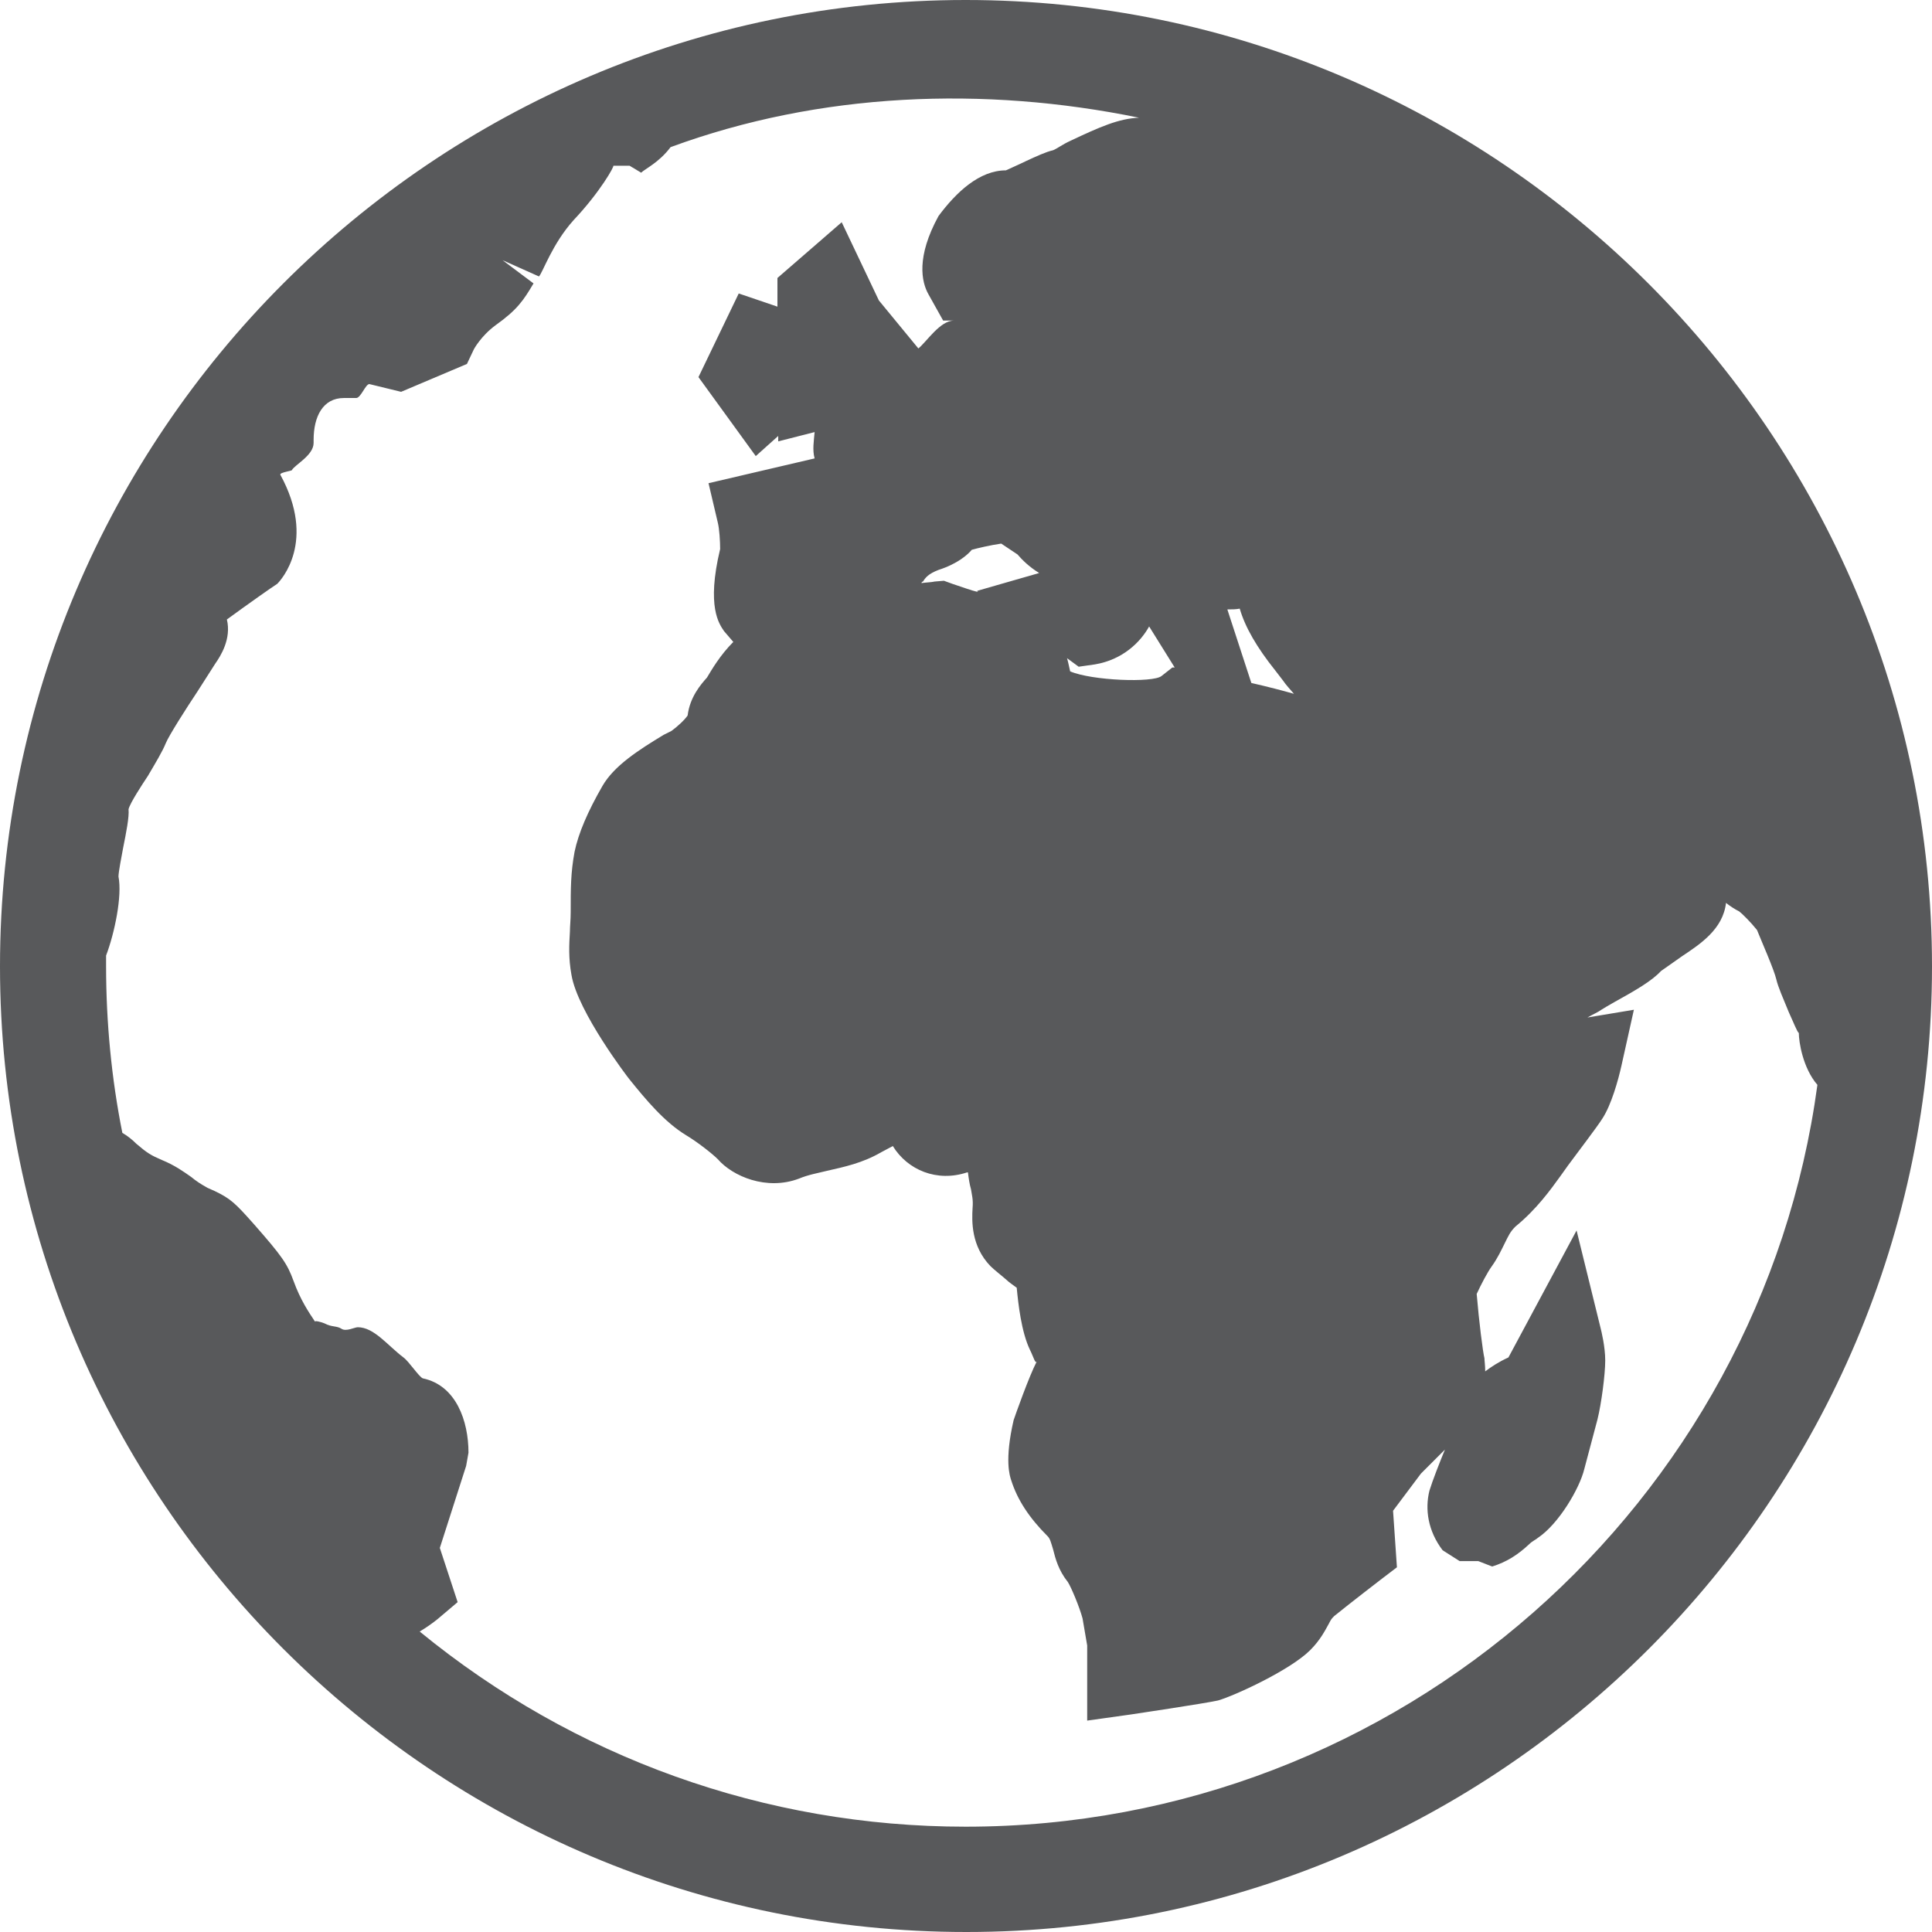 <?xml version="1.0" encoding="utf-8"?>
<!-- Generator: Adobe Illustrator 23.0.0, SVG Export Plug-In . SVG Version: 6.00 Build 0)  -->
<svg version="1.1" id="Capa_1" xmlns="http://www.w3.org/2000/svg" xmlns:xlink="http://www.w3.org/1999/xlink" x="0px" y="0px"
	 viewBox="0 0 24.95 24.95" style="enable-background:new 0 0 24.95 24.95;" xml:space="preserve">
<style type="text/css">
	.st0{fill:#58595B;}
</style>
<g>
	<path class="st0" d="M12.47,0C5.6,0,0,5.6,0,12.48s5.6,12.47,12.48,12.47s12.47-5.6,12.47-12.47S19.35,0,12.47,0z M16.01,7.86
		c0.07,0.24,0.22,0.5,0.46,0.8l0.1,0.13c0.04,0.06,0.09,0.11,0.14,0.17c-0.14-0.04-0.33-0.09-0.55-0.14l-0.31-0.95
		C15.91,7.87,15.96,7.87,16.01,7.86z M14.84,8.09l0.33,0.53l-0.03,0L15,8.73c-0.11,0.09-0.9,0.06-1.18-0.06
		c-0.01-0.04-0.02-0.1-0.04-0.17l0.15,0.11l0.21-0.03C14.5,8.52,14.73,8.29,14.84,8.09z M12.47,23.59c-2.59,0-5.06-0.89-7.05-2.52
		c0.1-0.06,0.18-0.12,0.23-0.16l0.26-0.22l-0.23-0.7l0.34-1.06l0.03-0.17c0-0.41-0.16-0.87-0.59-0.96
		c-0.05-0.02-0.18-0.22-0.25-0.27C5,17.37,4.83,17.14,4.62,17.14c0,0,0,0,0,0c-0.04,0-0.15,0.06-0.21,0.02
		c-0.06-0.04-0.13-0.02-0.22-0.07c-0.05-0.02-0.13-0.04-0.12-0.02c-0.08-0.12-0.19-0.28-0.28-0.53c-0.08-0.22-0.15-0.32-0.51-0.73
		c-0.24-0.27-0.3-0.33-0.51-0.43l-0.09-0.04c-0.09-0.05-0.15-0.09-0.21-0.14c-0.1-0.07-0.21-0.15-0.38-0.22
		c-0.14-0.06-0.19-0.09-0.33-0.21c-0.05-0.05-0.11-0.1-0.18-0.14c-0.14-0.7-0.21-1.43-0.21-2.15l0-0.14
		c0.11-0.29,0.21-0.77,0.16-1.02c0-0.06,0.04-0.26,0.06-0.37c0.04-0.2,0.08-0.4,0.07-0.5c0.02-0.08,0.17-0.31,0.25-0.43
		C2.01,9.85,2.1,9.7,2.14,9.6c0.04-0.1,0.27-0.46,0.41-0.67l0.23-0.36C2.85,8.47,2.99,8.25,2.93,8c0.26-0.19,0.6-0.43,0.65-0.46
		c0.05-0.05,0.51-0.55,0.04-1.41C3.61,6.1,3.78,6.08,3.77,6.07C3.81,6,4.05,5.88,4.05,5.72V5.68c0-0.3,0.12-0.54,0.39-0.54H4.6
		c0.06,0,0.12-0.18,0.17-0.18l0.41,0.1L6.03,4.7l0.09-0.19c0,0,0.09-0.17,0.28-0.31C6.68,4,6.76,3.88,6.89,3.66l-0.4-0.3l0.47,0.21
		c0.05-0.05,0.17-0.42,0.45-0.73c0.34-0.36,0.53-0.7,0.51-0.7h0.21l0.15,0.09c0.05-0.05,0.23-0.13,0.38-0.33
		c1.93-0.71,4.05-0.79,6.05-0.38c-0.26,0.01-0.51,0.12-0.89,0.3c-0.09,0.04-0.17,0.1-0.22,0.12c-0.09,0.02-0.22,0.08-0.35,0.14
		c-0.08,0.04-0.24,0.11-0.26,0.12c-0.34,0-0.64,0.28-0.87,0.59c-0.29,0.53-0.22,0.85-0.13,1.01l0.19,0.34h0.14
		c-0.18,0-0.35,0.27-0.46,0.36l-0.51-0.62l-0.48-1.01l-0.83,0.72v0.37L9.54,3.79L9.02,4.87l0.74,1.02l0.29-0.26V5.7l0.47-0.12
		c-0.01,0.12-0.03,0.23,0,0.34L9.15,6.24l0.12,0.51C9.29,6.83,9.3,6.99,9.3,7.09C9.12,7.84,9.29,8.06,9.35,8.15l0.12,0.14
		C9.3,8.46,9.19,8.65,9.13,8.75C9.05,8.84,8.91,9,8.88,9.24C8.84,9.3,8.74,9.39,8.67,9.44L8.57,9.49c-0.33,0.2-0.64,0.4-0.79,0.66
		C7.59,10.48,7.47,10.76,7.42,11c-0.05,0.27-0.05,0.47-0.05,0.78c0,0.1-0.01,0.18-0.01,0.25c-0.01,0.17-0.02,0.34,0.02,0.56
		c0.08,0.48,0.74,1.34,0.75,1.35c0.21,0.26,0.45,0.55,0.73,0.72c0.15,0.09,0.34,0.24,0.41,0.31c0.19,0.22,0.63,0.41,1.05,0.25
		c0.12-0.05,0.24-0.07,0.36-0.1c0.22-0.05,0.46-0.1,0.7-0.24c0.06-0.03,0.11-0.06,0.15-0.08c0.19,0.31,0.57,0.47,0.96,0.34l0.01,0
		c0.01,0.08,0.02,0.15,0.04,0.22c0.01,0.07,0.03,0.13,0.02,0.24c-0.01,0.17-0.02,0.49,0.23,0.75c0.05,0.05,0.13,0.11,0.21,0.18
		c0.03,0.03,0.09,0.07,0.13,0.1c0.02,0.21,0.06,0.57,0.17,0.8c0.05,0.1,0.07,0.19,0.09,0.15c-0.1,0.19-0.28,0.7-0.3,0.76
		c-0.12,0.52-0.05,0.72-0.03,0.78c0.08,0.25,0.23,0.48,0.47,0.72c0.03,0.03,0.04,0.07,0.07,0.17c0.03,0.12,0.07,0.27,0.19,0.42
		c0.04,0.06,0.15,0.32,0.19,0.47l0.06,0.35l0,0.97l0.57-0.08c0,0,0.94-0.14,1.12-0.18c0.21-0.06,0.93-0.39,1.19-0.65
		c0.13-0.13,0.19-0.25,0.24-0.34c0.03-0.06,0.04-0.07,0.07-0.1c0.21-0.17,0.6-0.47,0.6-0.47l0.21-0.16l-0.05-0.73l0.36-0.48
		l0.31-0.31c-0.07,0.17-0.16,0.4-0.2,0.53c-0.06,0.24-0.02,0.52,0.17,0.77l0.22,0.14h0.24l0.18,0.07c0.19-0.06,0.33-0.15,0.48-0.29
		c0.04-0.04,0.09-0.06,0.11-0.08c0.27-0.18,0.54-0.64,0.6-0.89l0.17-0.64c0.05-0.2,0.1-0.58,0.1-0.76c0-0.18-0.05-0.38-0.06-0.42
		l-0.31-1.26l-0.88,1.64c-0.13,0.06-0.22,0.12-0.3,0.18c0-0.08-0.01-0.14-0.01-0.17c-0.02-0.08-0.07-0.47-0.1-0.83
		c0.06-0.13,0.14-0.28,0.19-0.35c0.08-0.11,0.13-0.22,0.17-0.3c0.05-0.1,0.07-0.15,0.14-0.22c0.27-0.22,0.45-0.47,0.58-0.65
		l0.1-0.14c0.14-0.19,0.37-0.49,0.44-0.6c0.12-0.18,0.21-0.51,0.25-0.69l0.16-0.72l-0.6,0.1c0.07-0.04,0.14-0.07,0.18-0.1
		c0.03-0.02,0.1-0.06,0.17-0.1c0.27-0.15,0.48-0.27,0.6-0.4l0.27-0.19c0.24-0.16,0.53-0.35,0.57-0.69c0.05,0.04,0.11,0.08,0.17,0.11
		c0.04,0.03,0.15,0.14,0.23,0.24c0.06,0.15,0.22,0.51,0.25,0.64c0.02,0.09,0.09,0.25,0.16,0.42c0.06,0.13,0.11,0.26,0.13,0.27
		c0,0.11,0.05,0.45,0.24,0.67C22.74,19.41,18.08,23.59,12.47,23.59z M12.63,7.64c0,0-0.01,0-0.02,0c-0.05-0.01-0.19-0.06-0.31-0.1
		L12.19,7.5l-0.12,0.01c-0.04,0.01-0.1,0.01-0.17,0.02c0-0.01,0.01-0.02,0.02-0.02c0.03-0.05,0.07-0.1,0.2-0.15
		c0.25-0.08,0.38-0.2,0.43-0.26c0.07-0.02,0.24-0.06,0.38-0.08l0.21,0.14c0.06,0.07,0.15,0.16,0.28,0.24l-0.8,0.23L12.63,7.64z"/>
</g>
</svg>
